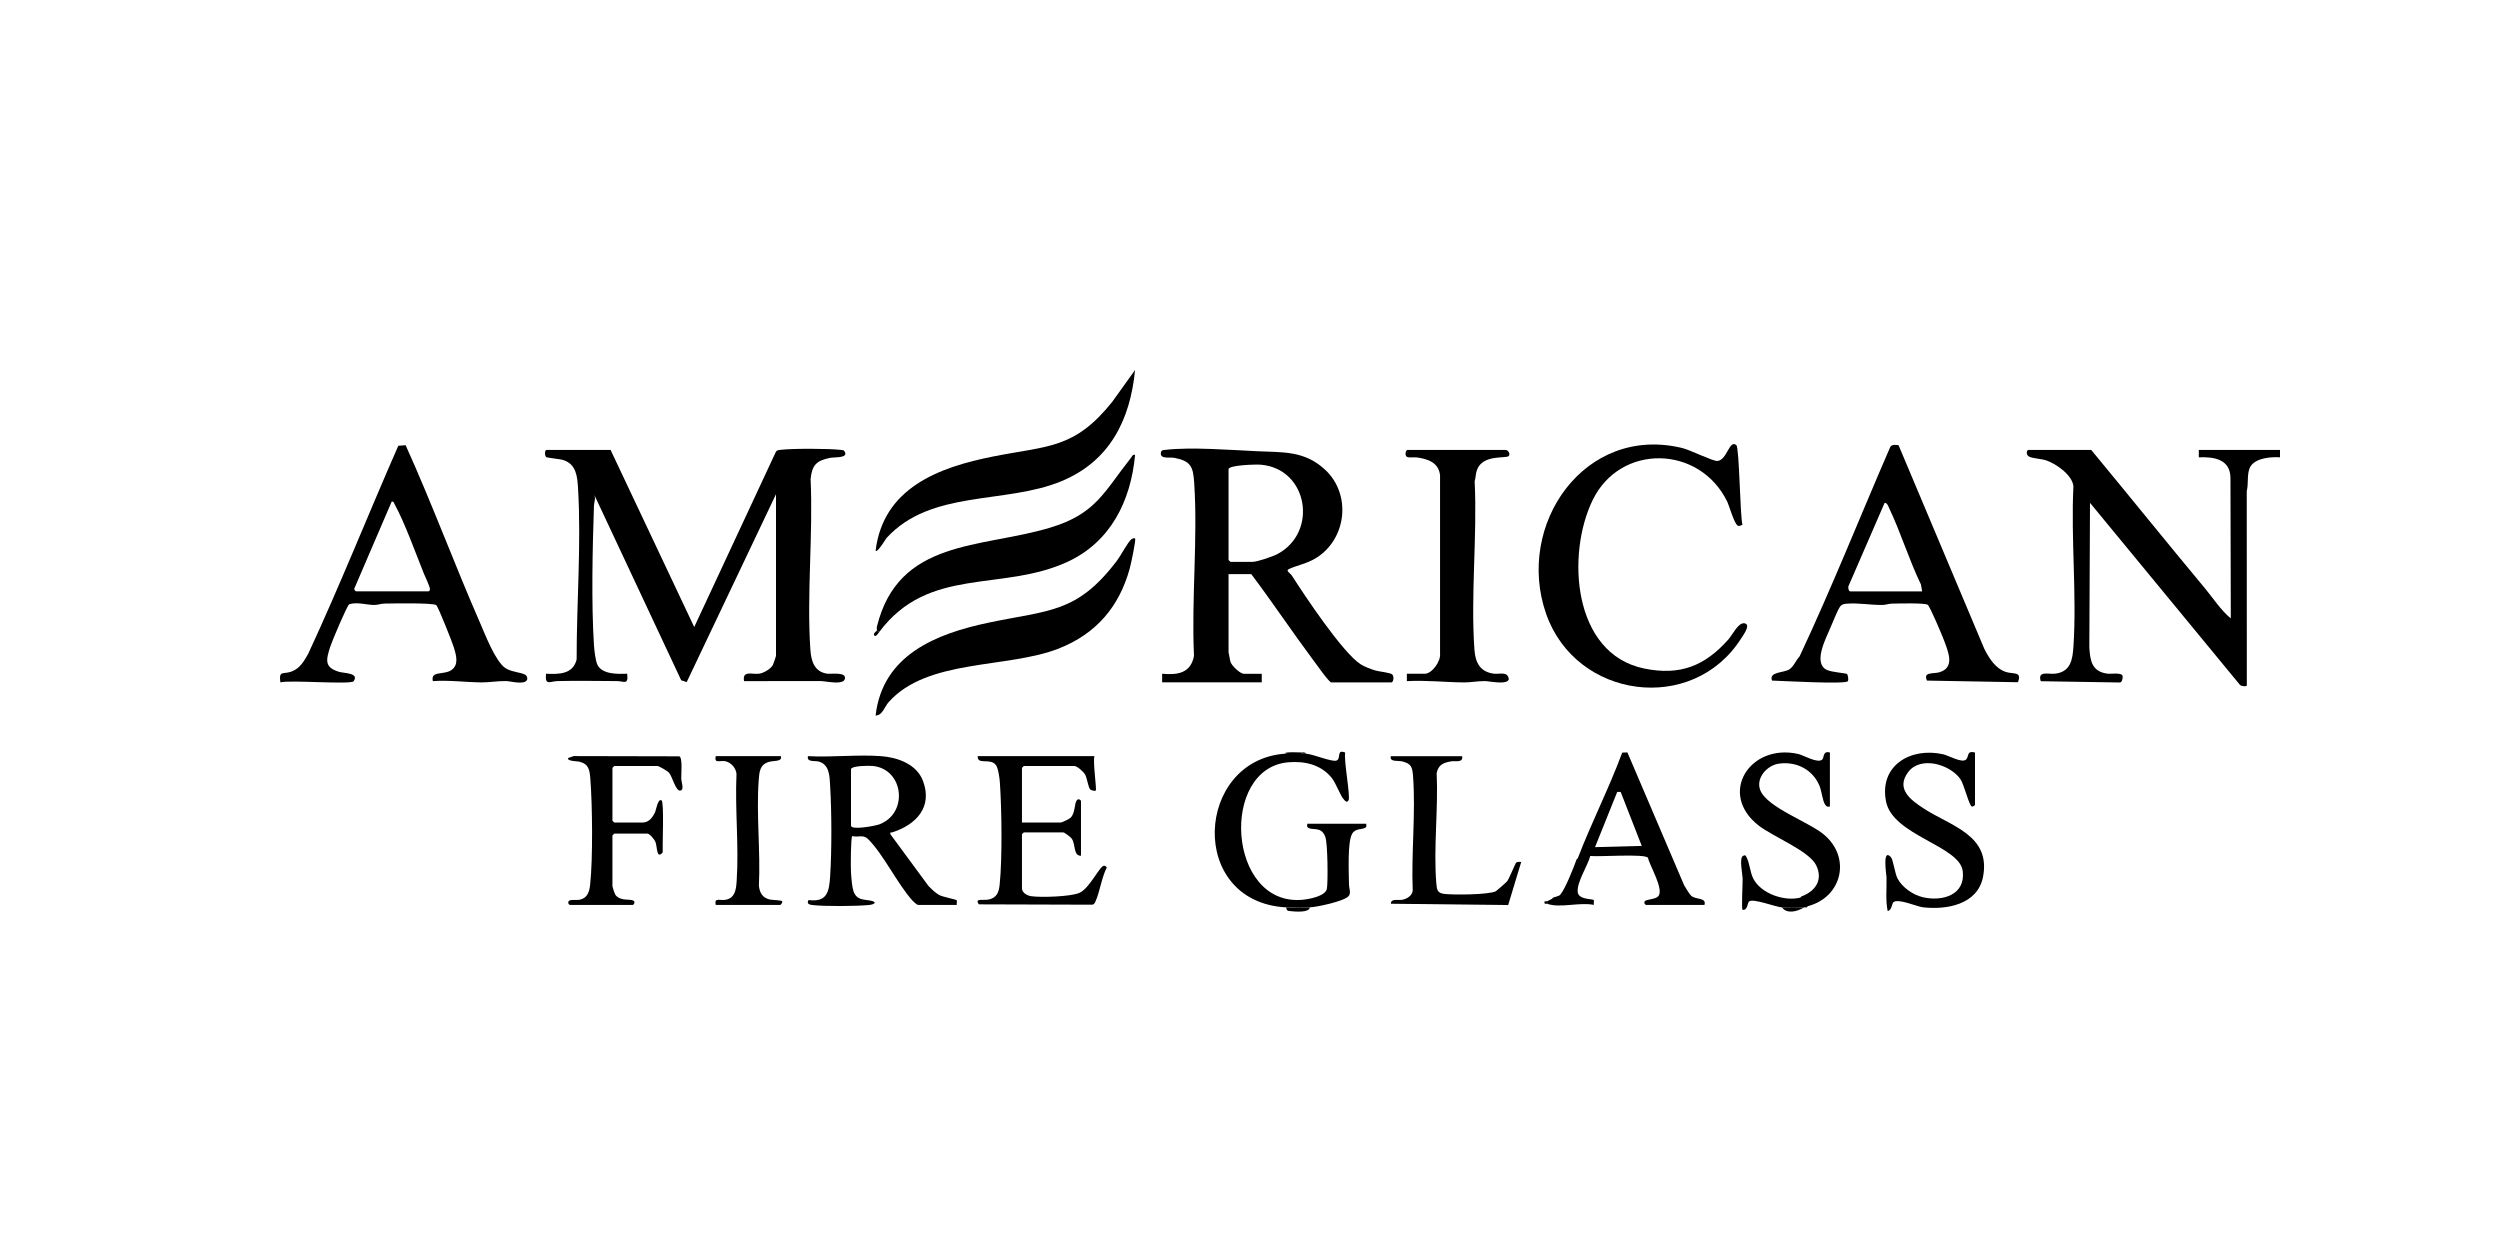 <svg xmlns="http://www.w3.org/2000/svg" width="250" height="125" viewBox="0 0 250 125" fill="none"><g clip-path="url(#clip0_20470_40149)"><path d="M61.059 44.993L69.422 62.703L77.593 45.171C77.704 45.012 77.854 45.01 78.025 44.988C79.159 44.837 82.909 44.849 84.063 44.988C84.193 45.004 84.349 44.985 84.434 45.108C84.938 45.844 83.445 45.696 83.005 45.786C81.645 46.064 81.207 46.495 81.06 47.899C81.322 53.476 80.659 59.452 81.039 64.983C81.115 66.1 81.437 67.18 82.713 67.367C83.121 67.427 84.7 67.151 84.48 67.912C84.301 68.528 82.559 68.114 82.095 68.108C80.862 68.093 79.633 68.118 78.406 68.108C77.073 68.095 75.736 68.127 74.403 68.112C74.217 66.995 75.212 67.472 75.933 67.367C76.372 67.303 77.065 66.897 77.284 66.505C77.338 66.409 77.6 65.641 77.6 65.591V49.42L68.67 68.208L68.121 68.029L59.4 49.421C59.616 49.854 59.407 50.174 59.394 50.583C59.253 54.863 59.127 60.26 59.394 64.49C59.424 64.974 59.546 66.078 59.742 66.478C60.222 67.461 61.806 67.404 62.719 67.374C62.859 68.554 62.391 68.109 61.678 68.108C59.713 68.104 57.728 68.057 55.764 68.108C54.975 68.127 54.487 68.623 54.601 67.374C55.89 67.429 57.289 67.443 57.664 65.949C57.652 60.397 58.139 54.394 57.806 48.862C57.735 47.674 57.642 46.44 56.351 46.012C55.978 45.889 54.751 45.792 54.626 45.71C54.466 45.604 54.438 44.994 54.664 44.994H61.059V44.993Z" fill="black"></path><path d="M126.175 67.376V68.236H116.214V67.374C117.758 67.517 119.084 67.323 119.4 65.581C119.131 59.917 119.795 53.865 119.417 48.246C119.31 46.664 119.08 46.105 117.45 45.787C116.968 45.692 116.022 45.937 116.083 45.302C116.112 45.005 116.281 45.017 116.515 44.989C119.073 44.681 123.092 45.002 125.74 45.123C128.313 45.24 130.457 45.065 132.505 46.966C135.161 49.431 134.674 53.881 131.623 55.792C130.723 56.357 129.805 56.493 128.911 56.897C128.509 57.078 129.026 57.306 129.179 57.547C130.469 59.569 134.256 65.255 136.05 66.418C136.445 66.673 137.06 66.905 137.516 67.042C137.897 67.158 139.003 67.259 139.212 67.437C139.455 67.644 139.326 68.238 139.149 68.238H133.123C132.91 68.238 131.606 66.388 131.362 66.063C129.237 63.215 127.268 60.254 125.13 57.416H122.855V65.225C122.855 65.276 123.005 66.051 123.034 66.152C123.162 66.579 124.008 67.377 124.392 67.377H126.175V67.376ZM122.855 46.9V56C122.855 56.014 123.025 56.185 123.039 56.185H125.253C125.742 56.185 127.294 55.647 127.776 55.388C131.829 53.199 130.801 46.896 126.112 46.472C125.64 46.429 122.986 46.494 122.856 46.9H122.855Z" fill="black"></path><path d="M209.123 44.994C212.928 49.597 216.675 54.243 220.495 58.833C221.341 59.849 222.05 60.985 223.08 61.842L223.046 47.796C223.03 45.928 221.422 45.668 219.882 45.733V44.994H228V45.733C227.1 45.669 225.564 45.795 225.046 46.652C224.654 47.302 224.876 48.361 224.675 49.109L224.682 68.536C224.661 68.699 224.101 68.609 223.997 68.49L209 50.283L208.933 64.738C209.013 66.064 209.183 67.158 210.734 67.365C211.109 67.415 212.143 67.23 212.251 67.576C212.31 67.768 212.203 68.292 211.954 68.249L204.075 68.122C203.728 67.025 204.87 67.456 205.548 67.365C207.092 67.158 207.262 65.926 207.347 64.614C207.684 59.417 207.084 53.857 207.342 48.621C207.229 47.511 205.63 46.381 204.633 46.042C204.146 45.876 203.273 45.848 202.919 45.666C202.564 45.484 202.648 44.994 202.852 44.994H209.124H209.123Z" fill="black"></path><path d="M189.857 44.523L198.439 64.902C198.918 65.828 199.526 66.835 200.576 67.192C201.298 67.436 202.239 67.101 201.79 68.223L192.699 68.059C192.273 67.15 193.355 67.409 193.962 67.221C195.538 66.734 194.802 65.134 194.398 64.024C194.224 63.548 192.99 60.636 192.776 60.481C192.492 60.274 189.781 60.354 189.195 60.363C188.872 60.368 188.572 60.493 188.222 60.497C187.149 60.509 185.714 60.279 184.766 60.363C184.441 60.391 184.191 60.392 183.988 60.69C183.755 61.031 183.228 62.333 183.027 62.804C182.561 63.9 181.281 66.339 182.695 66.995C183.197 67.227 184.547 67.307 184.691 67.396C184.788 67.455 184.885 67.974 184.781 68.124C184.557 68.447 178.14 68.087 177.204 68.057C176.859 67.16 178.355 67.301 178.925 66.942C179.364 66.665 179.605 66.013 179.959 65.64C183.187 58.761 185.998 51.674 189.025 44.699C189.192 44.425 189.575 44.472 189.855 44.526L189.857 44.523ZM192.214 59.137L192.096 58.455C190.9 55.977 190.093 53.293 188.915 50.813C188.829 50.633 188.726 50.28 188.463 50.282L184.889 58.519C184.765 58.68 184.855 59.138 185.018 59.138H192.212L192.214 59.137Z" fill="black"></path><path d="M40.563 44.522C43.216 50.383 45.447 56.438 48.024 62.331C48.528 63.483 49.547 66.153 50.549 66.816C51.142 67.208 52.146 67.232 52.551 67.489C52.689 67.576 52.777 67.834 52.702 67.988C52.448 68.516 51.074 68.116 50.609 68.107C49.763 68.093 48.917 68.247 48.151 68.24C46.54 68.227 44.91 67.994 43.286 68.112C43.038 67.058 44.35 67.512 45.099 67.034C45.929 66.504 45.615 65.509 45.381 64.725C45.241 64.256 43.812 60.649 43.627 60.515C43.272 60.26 39.198 60.351 38.423 60.358C38.099 60.362 37.797 60.494 37.446 60.497C36.698 60.505 35.724 60.17 34.922 60.424C34.713 60.528 33.181 64.169 33.023 64.674C32.616 65.967 32.385 66.746 33.938 67.192C34.413 67.329 35.945 67.284 35.362 68.121C35.11 68.484 28.974 67.978 28.037 68.235C27.858 67.009 28.31 67.456 29.121 67.166C29.983 66.859 30.378 66.15 30.807 65.409C33.994 58.551 36.788 51.504 39.83 44.577L40.562 44.522H40.563ZM35.602 59.136H42.858C42.911 59.136 43.015 59.014 42.994 58.882C42.94 58.547 42.519 57.685 42.362 57.295C41.57 55.323 40.455 52.23 39.481 50.461C39.406 50.325 39.388 50.128 39.17 50.157L35.435 58.849C35.38 58.948 35.546 59.12 35.602 59.136Z" fill="black"></path><path d="M173.633 44.514C173.939 44.77 173.997 51.536 174.245 52.48C174.124 52.514 173.965 52.616 173.847 52.595C173.451 52.523 172.941 50.612 172.72 50.16C169.969 44.507 162.048 44.318 159.274 49.992C156.63 55.399 157.244 65.362 164.396 66.847C167.99 67.594 170.482 66.606 172.846 63.934C173.247 63.481 173.835 62.232 174.44 62.328C175.133 62.438 174.34 63.49 174.113 63.848C169.272 71.471 157.588 69.907 154.612 61.382C151.501 52.472 158.47 42.425 168.238 44.805C168.999 44.99 171.289 46.127 171.732 46.097C172.718 46.031 172.918 43.917 173.634 44.514H173.633Z" fill="black"></path><path d="M113.507 53.846C113.624 53.961 113.084 56.444 112.981 56.824C111.923 60.689 109.612 63.379 105.881 64.851C100.752 66.875 92.747 65.843 88.864 70.215C88.445 70.686 88.238 71.557 87.56 71.554C88.251 65.495 93.615 63.369 98.867 62.264C104.896 60.994 107.705 61.349 111.71 56.046C112.093 55.539 112.753 54.257 113.133 53.929C113.243 53.835 113.457 53.797 113.507 53.846Z" fill="black"></path><path d="M150.586 44.994C150.86 45.04 151.037 45.398 150.88 45.597C150.646 45.889 148.249 45.389 147.689 47.016C147.562 47.382 147.571 47.775 147.466 48.146C147.735 53.632 147.054 59.546 147.445 64.983C147.536 66.243 147.996 67.182 149.366 67.366C149.966 67.446 150.775 67.093 150.882 67.917C150.745 68.523 148.936 68.115 148.5 68.109C147.773 68.1 147.058 68.248 146.411 68.243C144.505 68.228 142.599 68.003 140.686 68.115V67.376H142.471C143.217 67.376 144.103 66.097 144.005 65.344V47.515C143.854 46.263 142.821 45.905 141.718 45.747C141.43 45.705 140.866 45.803 140.681 45.677C140.44 45.511 140.589 44.994 140.749 44.994H150.587H150.586Z" fill="black"></path><path d="M87.683 62.702C89.817 53.885 98.078 54.846 104.993 52.773C109.61 51.389 110.388 49.194 113.111 45.764C113.228 45.618 113.251 45.428 113.507 45.485C113.089 50.092 111.055 54.218 106.704 56.205C100.141 59.202 92.852 56.593 87.929 63.194L87.683 63.071C87.704 63.007 87.665 62.897 87.683 62.825V62.702Z" fill="black"></path><path d="M113.507 37C113.019 42.03 110.948 46.137 106.127 48.127C100.502 50.449 93.117 48.932 88.667 53.786C88.56 53.903 87.754 55.293 87.56 55.076C88.321 48.785 93.886 46.721 99.34 45.644C104.831 44.558 107.444 44.907 111.222 40.186L113.507 37.001V37Z" fill="black"></path><path d="M88.113 75.616C89.729 75.736 91.656 76.395 92.293 78.076C93.296 80.723 91.599 82.48 89.218 83.239C89.086 83.281 88.995 83.148 89.038 83.422L92.843 88.591C93.195 88.94 93.542 89.31 93.994 89.533C94.335 89.7 95.608 89.95 95.662 90.016C95.723 90.091 95.653 90.362 95.675 90.495H91.802C91.713 90.495 91.337 90.172 91.249 90.063C89.727 88.366 88.368 85.474 86.819 83.919C86.317 83.416 85.89 83.762 85.225 83.61C85.071 83.758 85.07 86.663 85.093 87.119C85.121 87.671 85.205 88.924 85.442 89.352C85.822 90.036 86.429 89.931 87.069 90.064C87.785 90.212 87.424 90.453 86.889 90.502C85.58 90.623 82.497 90.651 81.219 90.502C80.884 90.463 80.652 90.352 80.858 90.003C82.728 90.249 82.915 89.156 83.015 87.611C83.183 85 83.17 81.241 83.015 78.623C82.961 77.689 82.974 76.477 81.906 76.164C81.469 76.037 80.656 76.256 80.795 75.615C83.181 75.746 85.747 75.439 88.112 75.615L88.113 75.616ZM85.1 76.907V82.564C85.1 83.042 87.517 82.591 87.927 82.439C90.882 81.332 90.381 76.88 87.257 76.595C86.909 76.563 85.212 76.563 85.1 76.907Z" fill="black"></path><path d="M130.602 75.368C131.366 75.427 133.272 76.252 133.676 76.047C134.132 75.817 133.615 74.895 134.525 75.257C134.343 75.983 135.082 79.692 134.847 80.045C134.68 80.297 134.547 80.121 134.412 79.98C133.986 79.534 133.643 78.342 133.111 77.714C132.025 76.438 130.435 76.09 128.819 76.23C121.972 76.822 122.744 90.541 130.154 89.985C130.853 89.932 132.589 89.632 132.696 88.839C132.803 88.046 132.771 84.353 132.535 83.7C132.127 82.573 131.272 83.097 130.795 82.757C130.65 82.653 130.741 82.514 130.723 82.376H136.625C136.607 82.514 136.699 82.654 136.553 82.757C136.223 82.988 135.561 82.795 135.22 83.369C134.721 84.211 134.892 87.339 134.898 88.469C134.899 88.798 135.125 89.291 134.871 89.6C134.435 90.126 131.72 90.698 130.969 90.739C130.217 90.779 129.354 90.777 128.632 90.739C118.705 90.216 119.516 76.007 128.509 75.367C128.614 75.359 128.722 75.363 128.755 75.244C129.178 75.212 129.676 75.235 130.108 75.244C130.195 75.434 130.44 75.355 130.6 75.367L130.602 75.368Z" fill="black"></path><path d="M109.45 75.615C109.257 76.091 109.695 78.938 109.573 79.059C109.515 79.115 109.135 79.059 109.017 78.938C108.829 78.746 108.713 77.836 108.519 77.469C108.37 77.187 107.722 76.598 107.422 76.598H102.38C102.367 76.598 102.196 76.769 102.196 76.782V82.255H106.069C106.189 82.255 106.929 81.904 107.061 81.77C107.539 81.286 107.421 80.394 107.669 80.042C107.844 79.795 108.099 80.024 108.099 80.103V85.575C107.31 85.59 107.587 84.455 107.171 83.858C107.058 83.696 106.446 83.239 106.315 83.239H102.38C102.367 83.239 102.196 83.409 102.196 83.423V88.834C102.196 89.282 102.727 89.566 103.129 89.622C104.113 89.76 107.053 89.669 107.937 89.288C108.963 88.845 109.968 86.588 110.392 86.577C110.558 86.573 110.584 86.632 110.681 86.747C110.158 87.759 109.991 89.168 109.544 90.155C109.473 90.308 109.421 90.417 109.243 90.47L97.889 90.435C97.409 89.774 98.358 90.07 98.884 89.949C99.704 89.76 99.887 89.21 99.967 88.45C100.238 85.838 100.173 80.922 99.988 78.253C99.959 77.819 99.826 76.771 99.563 76.465C98.977 75.78 97.729 76.533 97.769 75.615H109.451H109.45Z" fill="black"></path><path d="M197.501 80.472C197.479 80.55 197.306 80.678 197.195 80.656C196.905 80.596 196.419 78.44 196.025 77.89C194.962 76.41 192.03 75.567 190.807 77.221C189.574 78.889 191.046 79.98 192.345 80.832C195.06 82.611 199.098 83.489 198.306 87.672C197.778 90.456 194.661 91.006 192.287 90.728C191.67 90.655 189.708 89.776 189.321 90.248C189.167 90.435 189.178 91.013 188.77 91.11C188.536 90.002 188.683 88.852 188.651 87.724C188.645 87.487 188.207 84.777 189.079 85.698C189.322 85.955 189.487 87.351 189.753 87.853C190.226 88.747 191.318 89.503 192.306 89.727C194.248 90.166 196.564 89.503 196.274 87.111C195.965 84.573 189.272 83.553 188.603 80.148C187.893 76.53 191.085 74.701 194.309 75.426C194.864 75.55 196.209 76.341 196.607 75.952C196.921 75.647 196.643 75.034 197.5 75.248V80.474L197.501 80.472Z" fill="black"></path><path d="M180.162 89.635C181.531 89.131 182.338 87.993 181.615 86.521C180.908 85.082 177.28 83.658 175.866 82.555C171.758 79.352 174.996 74.304 179.826 75.398C180.355 75.519 181.762 76.372 182.223 75.956C182.438 75.763 182.249 75.057 182.99 75.247V80.658C182.723 80.69 182.667 80.67 182.513 80.459C182.26 80.108 182.165 79.094 181.944 78.568C181.255 76.936 179.632 76.126 177.898 76.363C176.696 76.528 175.53 77.829 176.043 79.058C176.75 80.75 180.844 82.183 182.364 83.435C185.15 85.728 184.221 89.727 180.775 90.619L180.652 90.742C180.576 90.754 180.486 90.734 180.407 90.742C179.8 90.794 178.797 90.796 178.193 90.742C177.519 90.682 175.246 89.793 174.901 90.156C174.724 90.342 174.769 91.042 174.259 90.988C174.131 90.874 174.274 88.307 174.264 87.846C174.254 87.385 173.89 85.763 174.32 85.578C174.579 85.467 174.569 85.572 174.656 85.734C174.97 86.312 174.999 87.224 175.34 87.878C176.116 89.37 178.455 90.171 180.039 89.758L180.162 89.635Z" fill="black"></path><path d="M157.78 85.822C159.144 82.259 160.897 78.843 162.222 75.262L162.74 75.242L168.416 88.53C168.556 88.77 168.961 89.451 169.137 89.592C169.639 89.992 170.662 89.739 170.447 90.495H164.605C164.547 90.495 164.347 90.295 164.48 90.124C164.637 89.922 165.502 89.95 165.809 89.642C166.46 88.986 164.962 86.584 164.8 85.779C164.482 85.347 159.871 85.704 159.029 85.596C158.767 86.583 157.663 88.232 157.771 89.207C157.857 89.992 159.236 89.862 159.373 90.009C159.419 90.06 159.358 90.367 159.38 90.493C158.037 90.184 155.943 90.848 154.707 90.371V90.125C154.867 90.049 155.051 89.971 155.199 89.879C155.247 89.848 155.284 89.798 155.322 89.756C155.514 89.677 155.889 89.624 156.024 89.473C156.508 88.93 157.388 86.715 157.658 85.944C157.703 85.912 157.762 85.871 157.781 85.821L157.78 85.822ZM162.069 79.196L161.724 79.189L159.502 84.714L164.175 84.591L162.069 79.196Z" fill="black"></path><path d="M57 90.496C56.853 90.455 56.722 90.197 56.935 90.062C57.148 89.926 57.652 90.038 57.957 89.977C58.754 89.816 58.937 89.164 59.015 88.452C59.296 85.861 59.241 80.532 59.034 77.887C58.964 76.989 58.882 76.407 57.93 76.163C57.766 76.121 56.658 76.126 56.817 75.802L57.363 75.609L67.928 75.633C68.28 75.748 68.11 77.46 68.125 77.895C68.133 78.18 68.441 78.954 68.06 79.054C67.57 79.182 67.248 77.664 66.902 77.273C66.758 77.11 65.901 76.598 65.733 76.598H61.429C61.415 76.598 61.244 76.769 61.244 76.783V82.071C61.244 82.084 61.415 82.255 61.429 82.255H64.257C64.895 82.255 65.288 81.721 65.523 81.184C65.598 81.014 65.797 79.786 66.162 80.043C66.42 80.225 66.237 84.594 66.267 85.249C65.628 85.963 65.75 84.694 65.536 84.174C65.443 83.947 64.967 83.363 64.748 83.363H61.427C61.414 83.363 61.243 83.534 61.243 83.547V88.59C61.243 88.698 61.465 89.39 61.556 89.506C62.057 90.149 63.025 89.864 63.337 90.062C63.578 90.214 63.357 90.496 63.272 90.496H57Z" fill="black"></path><path d="M146.22 75.615C146.323 76.324 145.539 76.053 145.084 76.139C144.315 76.283 143.842 76.477 143.666 77.305C143.84 80.871 143.338 84.827 143.633 88.35C143.686 88.984 143.742 89.311 144.434 89.392C145.359 89.501 148.815 89.481 149.566 89.134C149.636 89.102 150.65 88.216 150.724 88.116C150.934 87.828 151.54 86.307 151.627 86.25C151.776 86.153 151.962 86.199 152.123 86.194L150.818 90.505L139.087 90.374C139.091 89.813 139.815 90.056 140.227 89.978C140.696 89.889 141.227 89.564 141.272 89.054C141.118 85.345 141.579 81.314 141.306 77.642C141.24 76.74 141.149 76.369 140.224 76.142C139.774 76.031 138.926 76.223 139.086 75.619H146.219L146.22 75.615Z" fill="black"></path><path d="M78.091 75.615C78.249 76.199 77.365 76.043 76.883 76.19C75.987 76.466 75.935 77.152 75.871 78.006C75.618 81.409 76.061 85.137 75.89 88.574C75.973 89.29 76.236 89.77 76.973 89.95C77.215 90.009 78.129 90.009 78.211 90.126C78.281 90.225 78.093 90.493 78.027 90.493H71.571C71.407 89.704 71.984 90.096 72.588 89.973C73.53 89.783 73.611 88.908 73.666 88.1C73.903 84.639 73.487 80.898 73.65 77.406C73.621 76.836 73.121 76.269 72.586 76.135C71.995 75.986 71.407 76.425 71.571 75.613H78.088L78.091 75.615Z" fill="black"></path><path d="M130.971 90.74C130.964 91.297 129.433 91.157 129.059 91.115C128.781 91.085 128.632 91.073 128.635 90.74C129.356 90.778 130.249 90.78 130.971 90.74Z" fill="black"></path><path d="M180.408 90.74C179.771 91.146 178.687 91.435 178.194 90.74C178.798 90.794 179.801 90.792 180.408 90.74Z" fill="black"></path><path d="M87.929 63.193C87.847 63.304 87.587 63.72 87.439 63.562C87.243 63.357 87.675 63.099 87.683 63.07L87.929 63.193Z" fill="black"></path><path d="M130.602 75.37C130.442 75.357 130.197 75.437 130.11 75.246C130.272 75.25 130.517 75.185 130.602 75.37Z" fill="black"></path><path d="M154.706 90.126V90.372C154.639 90.346 154.451 90.437 154.459 90.309C154.396 90.007 154.6 90.177 154.706 90.126Z" fill="black"></path><path d="M128.757 75.246C128.724 75.365 128.616 75.362 128.511 75.369C128.545 75.25 128.653 75.254 128.757 75.246Z" fill="black"></path><path d="M87.683 62.826C87.683 62.826 87.653 62.826 87.683 62.703V62.826Z" fill="black"></path><path d="M157.657 85.945C157.674 85.896 157.736 85.853 157.78 85.822C157.76 85.873 157.701 85.913 157.657 85.945Z" fill="black"></path><path d="M180.039 89.758C180.047 89.755 180.081 89.664 180.162 89.635L180.039 89.758Z" fill="black"></path><path d="M155.198 89.881C155.229 89.835 155.27 89.779 155.32 89.758C155.282 89.8 155.245 89.85 155.198 89.881Z" fill="black"></path><path d="M180.654 90.74L180.777 90.617C180.768 90.62 180.742 90.727 180.654 90.74Z" fill="black"></path></g><defs><clipPath id="clip0_20470_40149"><rect width="200" height="54.161" fill="white" transform="translate(28 37)"></rect></clipPath></defs></svg>